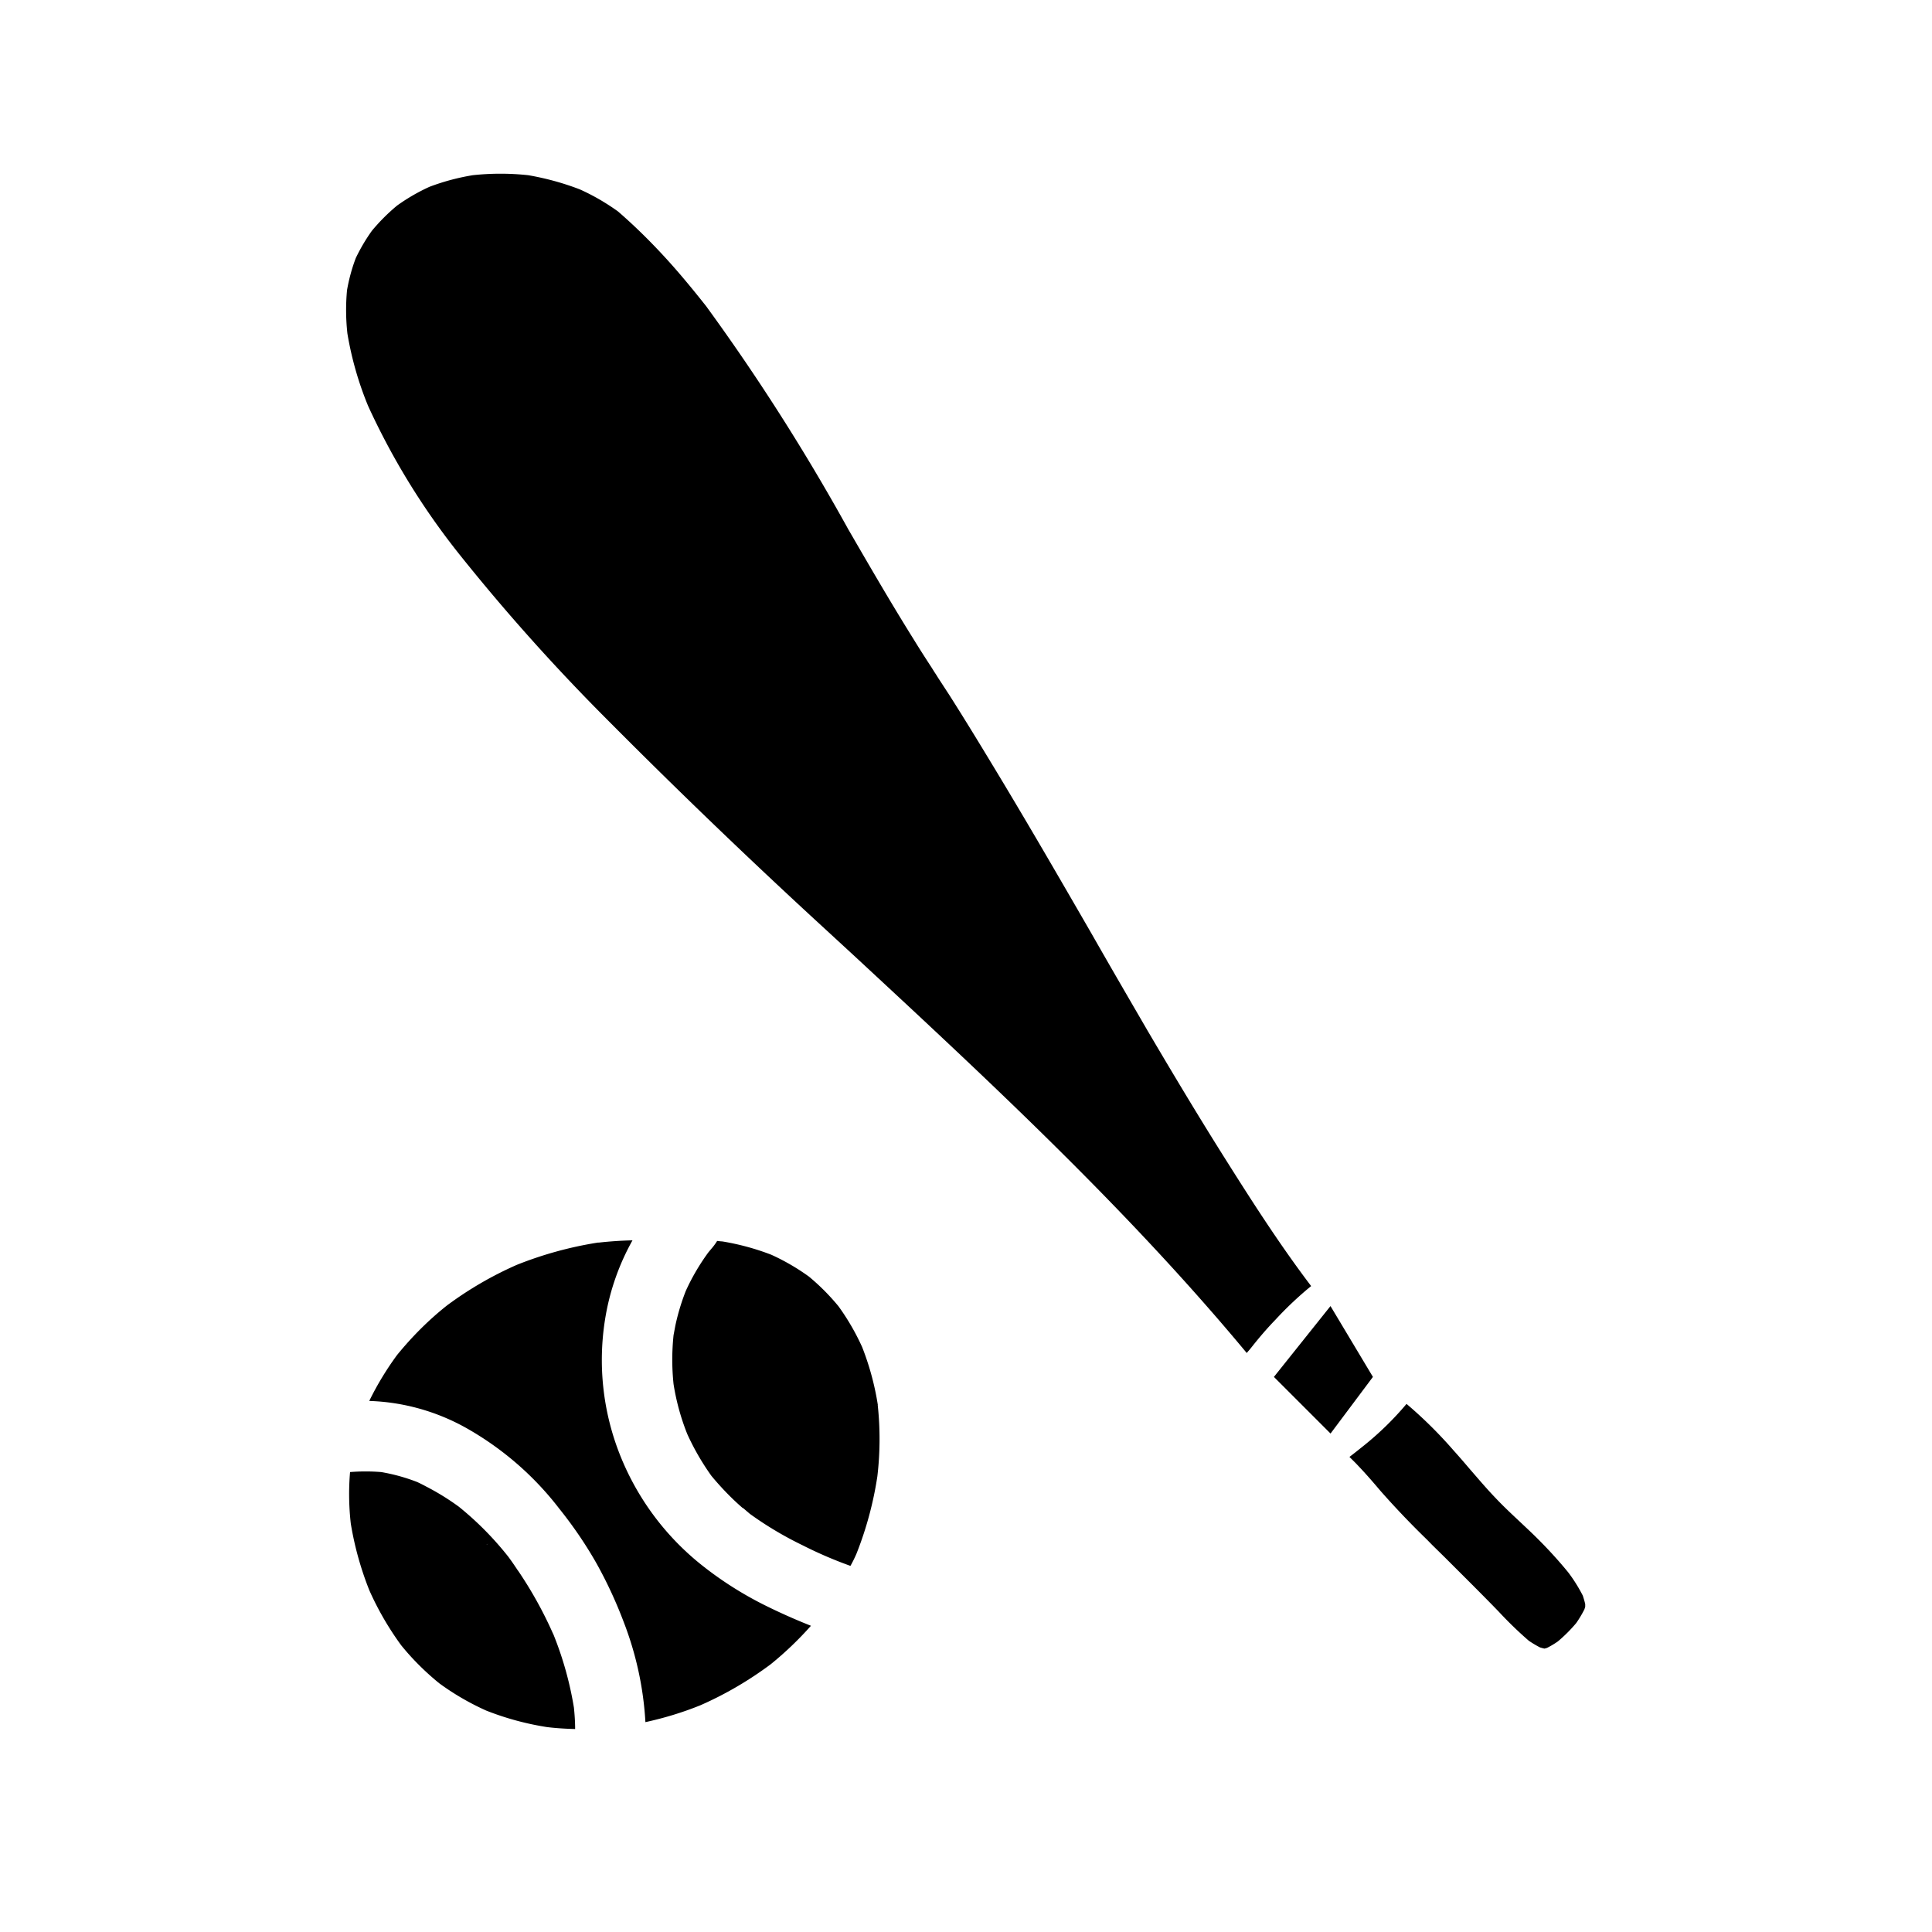 <svg xmlns="http://www.w3.org/2000/svg" width="16" height="16" fill="none"><path fill="#000" d="m10.365 11.157-.012.015-.025.029-.003.004c-.99-1.193-2.143-2.262-3.258-3.296l-.24-.221a54.531 54.531 0 0 1-1.804-1.734c-.433-.434-.841-.89-1.224-1.37a5.93 5.93 0 0 1-.75-1.221 2.762 2.762 0 0 1-.172-.601 1.776 1.776 0 0 1-.003-.36c.016-.09.04-.18.073-.266.038-.079.082-.154.133-.225.063-.076.133-.146.209-.209.084-.06.173-.112.268-.155.116-.044.236-.076.358-.096a2.134 2.134 0 0 1 .46 0c.145.025.288.064.426.117.112.05.218.112.317.183.134.116.26.24.38.37.11.119.224.255.351.416.427.586.817 1.198 1.168 1.832l.006.011.007.012c.172.297.35.604.535.9.049.08.099.158.15.236l.025.04.012.018.02.032.09.138c.103.162.211.337.35.567.29.478.577.975.83 1.413.152.267.307.533.462.8.23.391.446.75.663 1.093.245.389.456.711.69 1.02l.001.002-.034.028c-.092.078-.179.161-.261.25-.068.07-.134.147-.198.228Zm2.763 2.15-.007.022a.963.963 0 0 1-.067.112 1.232 1.232 0 0 1-.153.153.721.721 0 0 1-.089.053.202.202 0 0 1-.022.006.454.454 0 0 1-.037-.01.93.93 0 0 1-.092-.055 3.18 3.18 0 0 1-.25-.242 20.481 20.481 0 0 0-.08-.082c-.11-.112-.222-.223-.334-.335l-.028-.028-.108-.106-.043-.044a7.148 7.148 0 0 1-.38-.398l-.007-.008c-.055-.065-.118-.138-.182-.205-.022-.024-.046-.047-.071-.072l-.002-.002h-.001c.04-.03.078-.061.117-.092a2.53 2.53 0 0 0 .355-.346h.003c.139.118.268.246.388.384.045.05.09.102.134.154l.007.008c.066.076.133.155.203.228.063.067.132.132.193.189l.088.083c.115.109.223.224.323.346.046.06.087.126.122.194a.811.811 0 0 1 .02.07v.022Zm-2.11-2.49-.468.586.469.469.351-.469-.351-.586ZM4.955 10.29a3.112 3.112 0 0 0-.675.185c-.205.09-.399.203-.578.336-.153.121-.291.26-.414.411-.088.12-.165.247-.23.38.285.009.564.088.812.229.295.168.554.393.76.661.114.142.217.292.307.45.088.157.164.321.228.49.103.266.164.546.18.83.156-.034.308-.08.456-.14.205-.09.4-.204.58-.338.12-.097.232-.204.335-.32a5.003 5.003 0 0 1-.384-.171c-.19-.095-.37-.21-.536-.344a2.206 2.206 0 0 1-.665-.909 2.13 2.13 0 0 1-.12-1.114 1.971 1.971 0 0 1 .227-.654 3.126 3.126 0 0 0-.282.019Z"/><path fill="#000" d="M7.27 11.636a2.274 2.274 0 0 0-.13-.48 1.937 1.937 0 0 0-.196-.338 1.815 1.815 0 0 0-.245-.246 1.801 1.801 0 0 0-.312-.181 2.056 2.056 0 0 0-.405-.11l-.015-.001-.028-.003a.464.464 0 0 1-.048.065l-.025.03c-.073.1-.136.207-.187.32a1.82 1.82 0 0 0-.086.286l-.015.08c-.014.135-.014.27 0 .404a1.916 1.916 0 0 0 .114.415c.055.121.122.237.2.346.08.096.166.186.26.267l.002-.002v.001l.056.048c.138.1.285.187.438.261l.038-.06-.038.06a3.435 3.435 0 0 0 .395.17c.017-.03.033-.062.05-.101.082-.207.14-.422.173-.641.023-.196.024-.394.003-.59ZM4.753 14.142a2.846 2.846 0 0 0-.17-.607l-.005-.01a3.328 3.328 0 0 0-.284-.512l-.01-.014.005.008a2.35 2.35 0 0 0-.078-.113 2.61 2.61 0 0 0-.411-.416 2.03 2.03 0 0 0-.253-.158l-.017-.009.014.008a1.234 1.234 0 0 0-.09-.046 1.545 1.545 0 0 0-.297-.082 1.613 1.613 0 0 0-.258 0c-.012.141-.01.285.006.426.031.19.083.376.154.554.071.16.16.313.263.454.093.115.199.22.314.314.121.089.252.165.39.227.162.064.331.11.504.137.073.009.152.014.233.016 0-.059-.004-.118-.01-.177Zm-.723-1.35c.006-.003.012-.008.017-.012-.006.004-.01.01-.017.013Z"/></svg>